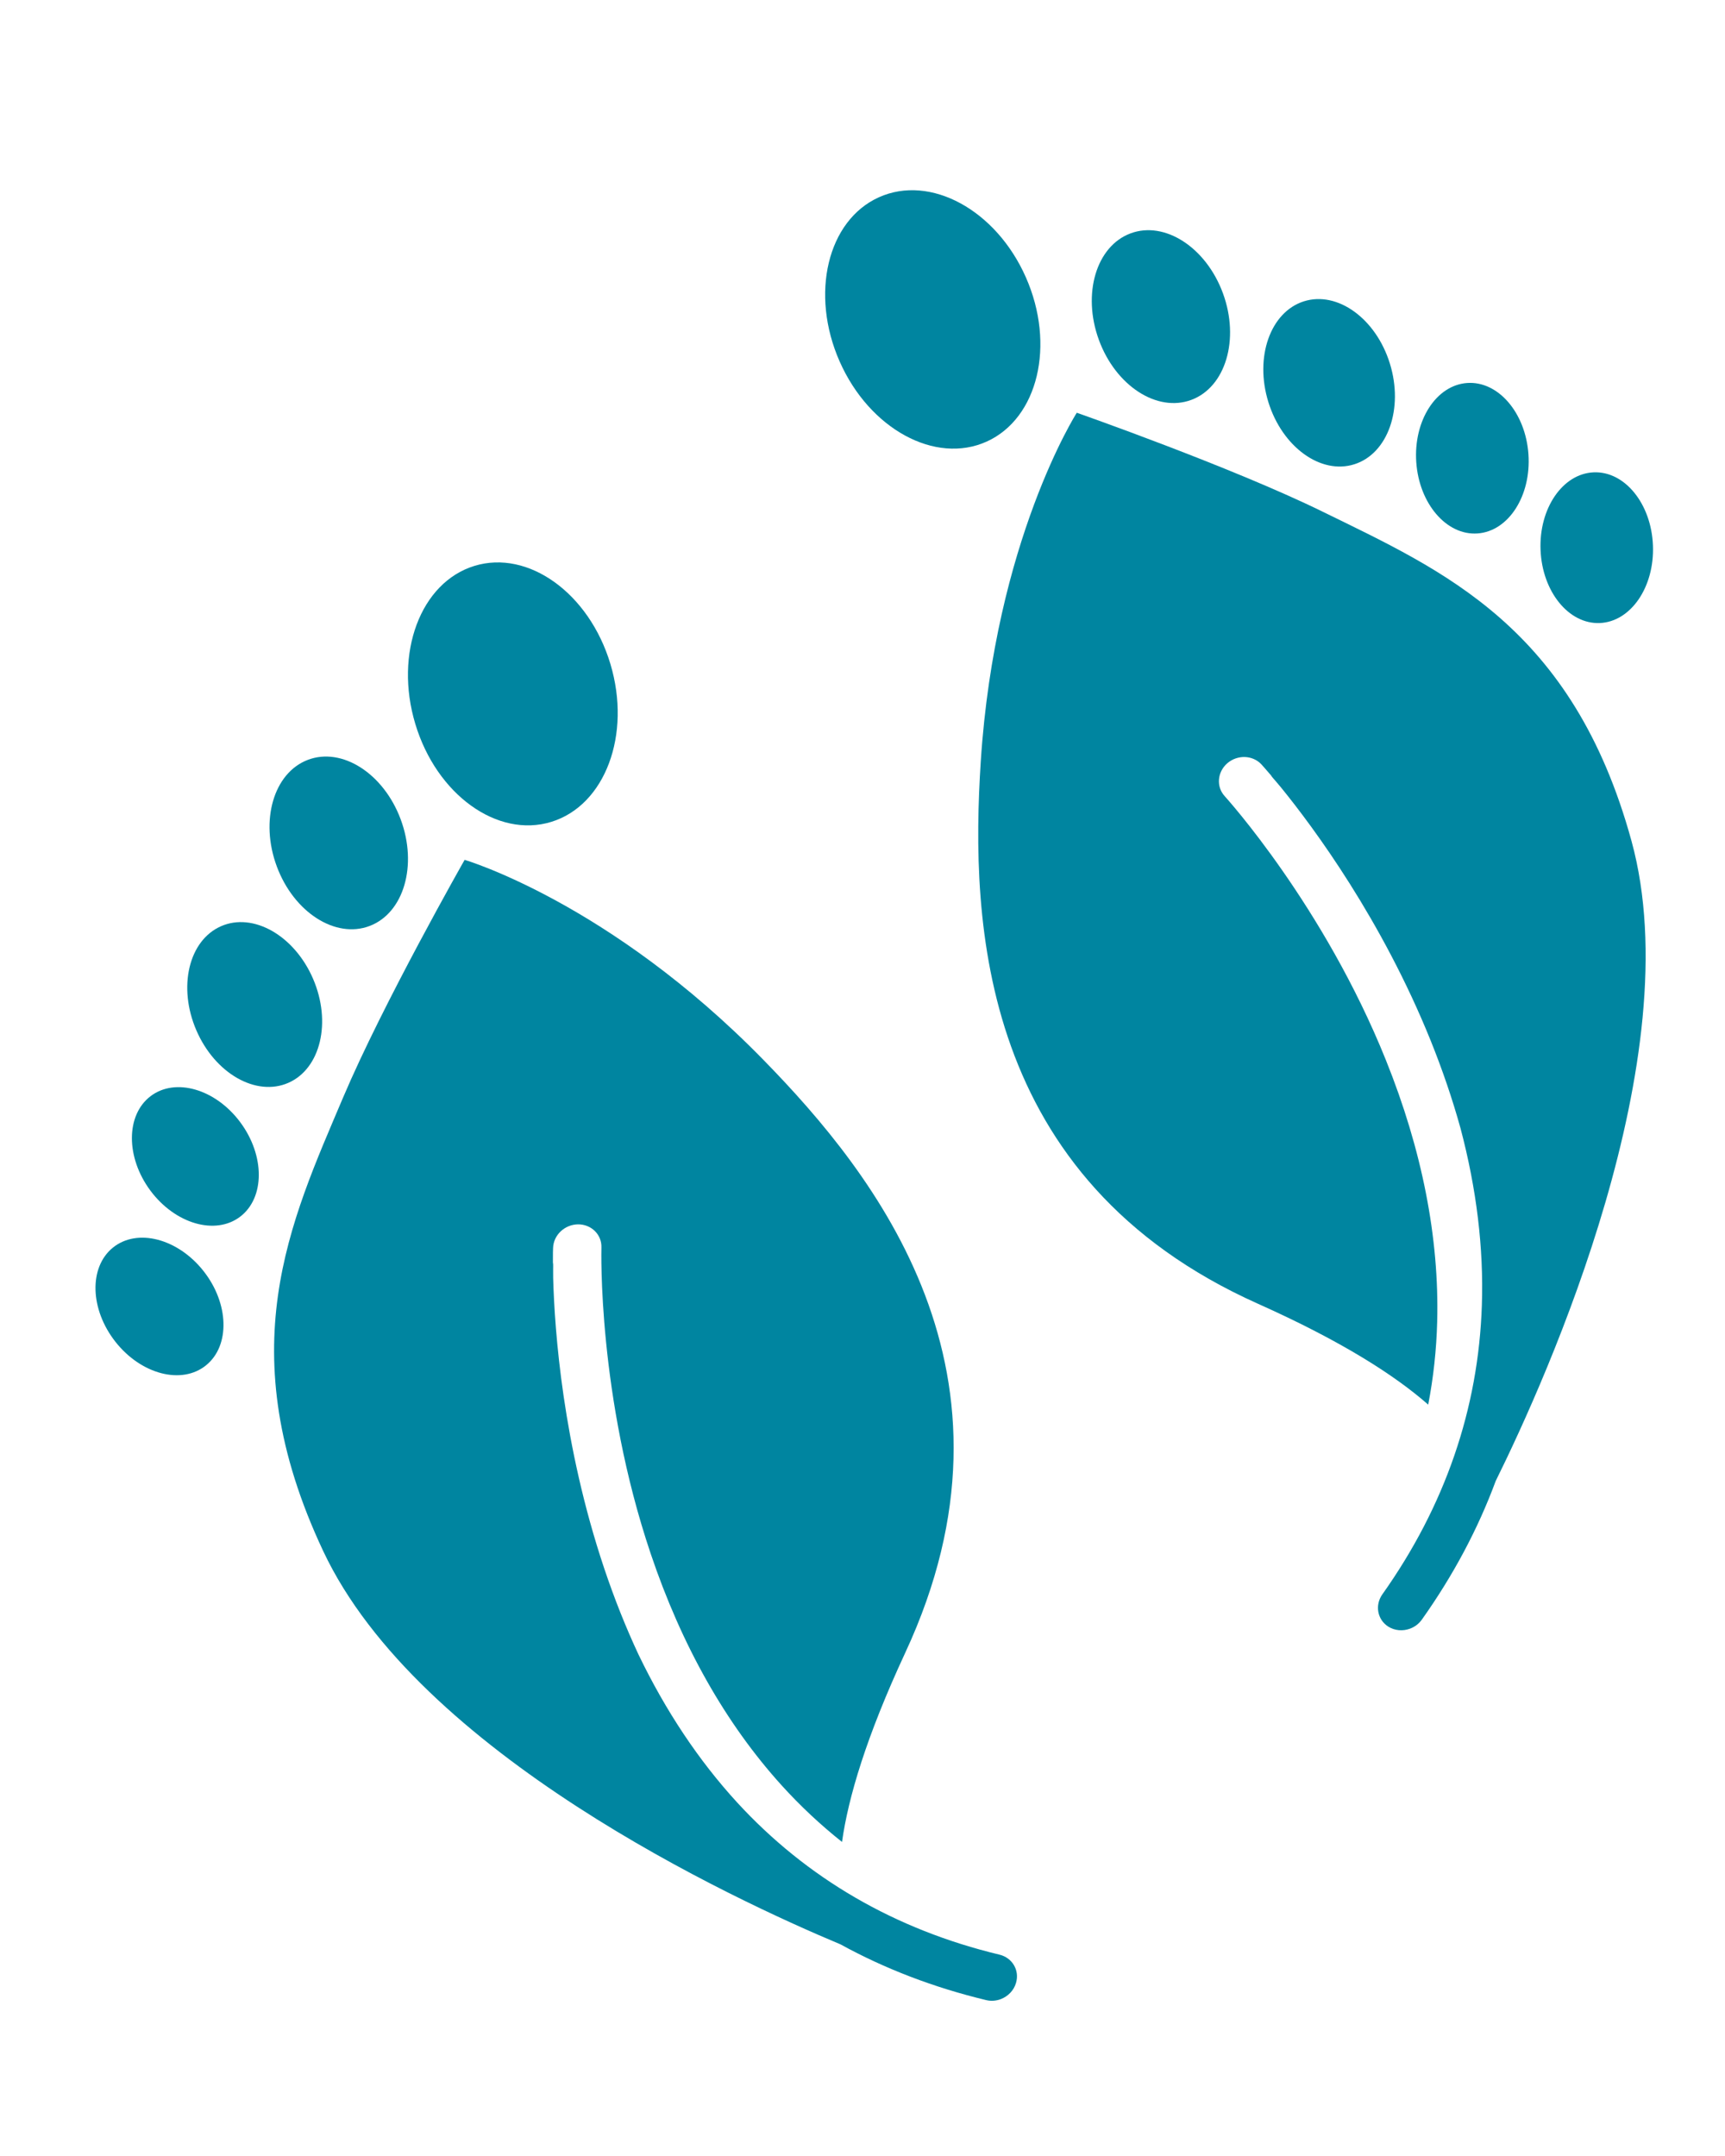 <svg width="40" height="50" viewBox="0 0 40 50" fill="none" xmlns="http://www.w3.org/2000/svg">
<path d="M9.63 16.788C10.122 18.427 11.534 19.445 12.784 19.06C14.033 18.676 14.646 17.036 14.154 15.397C13.661 13.757 12.249 12.74 11 13.124C9.75 13.508 9.137 15.149 9.63 16.788Z" fill="#0085A0"/>
<path d="M6.419 20.095C6.815 21.159 7.779 21.776 8.572 21.474C9.365 21.172 9.687 20.065 9.291 19.001C8.895 17.937 7.931 17.32 7.138 17.622C6.345 17.924 6.023 19.031 6.419 20.095Z" fill="#0085A0"/>
<path d="M6.689 25.111C7.436 24.781 7.692 23.701 7.259 22.698C6.827 21.696 5.87 21.151 5.123 21.481C4.375 21.811 4.12 22.891 4.553 23.894C4.985 24.896 5.941 25.441 6.689 25.111Z" fill="#0085A0"/>
<path d="M5.572 26.027C4.999 25.255 4.067 24.984 3.492 25.421C2.916 25.859 2.914 26.839 3.487 27.611C4.061 28.383 4.992 28.654 5.568 28.217C6.144 27.779 6.145 26.799 5.572 26.027Z" fill="#0085A0"/>
<path d="M4.717 29.474C4.12 28.72 3.181 28.478 2.619 28.933C2.056 29.388 2.084 30.368 2.68 31.122C3.276 31.876 4.216 32.119 4.778 31.663C5.34 31.208 5.313 30.228 4.717 29.474Z" fill="#0085A0"/>
<path d="M23.178 45.331C20.757 44.75 18.709 43.561 17.092 41.8C16.201 40.827 15.436 39.679 14.806 38.371C14.51 37.738 14.245 37.071 14.01 36.371C13.05 33.505 12.86 30.858 12.827 29.64C12.825 29.467 12.827 29.37 12.827 29.362C12.828 29.332 12.826 29.303 12.821 29.277C12.82 29.081 12.823 28.964 12.825 28.941C12.835 28.641 13.094 28.398 13.403 28.394C13.712 28.392 13.956 28.631 13.946 28.931C13.945 28.979 13.854 32.369 15.088 36.03C15.806 38.163 16.827 39.969 18.121 41.4C18.557 41.882 19.026 42.32 19.525 42.717C19.669 41.686 20.089 40.272 20.99 38.332C23.994 31.873 20.308 27.244 17.699 24.576C14.13 20.925 10.774 19.941 10.774 19.941C10.774 19.941 8.883 23.266 7.956 25.452C6.733 28.34 5.304 31.314 7.495 35.972C9.702 40.664 16.993 44.047 19.49 45.092C20.524 45.66 21.652 46.092 22.865 46.384C22.983 46.413 23.104 46.402 23.212 46.36C23.374 46.296 23.508 46.163 23.559 45.988C23.647 45.696 23.476 45.404 23.178 45.331Z" fill="#0085A0"/>
<path d="M19.47 8.383C20.16 9.947 21.686 10.779 22.879 10.241C24.071 9.702 24.479 7.997 23.789 6.433C23.099 4.868 21.572 4.037 20.38 4.575C19.187 5.113 18.779 6.818 19.47 8.383Z" fill="#0085A0"/>
<path d="M25.481 7.882C25.871 8.948 26.832 9.571 27.627 9.273C28.421 8.976 28.749 7.87 28.359 6.804C27.969 5.738 27.008 5.115 26.213 5.413C25.419 5.711 25.091 6.816 25.481 7.882Z" fill="#0085A0"/>
<path d="M29.411 9.324C29.734 10.367 30.627 11.014 31.405 10.767C32.183 10.521 32.552 9.475 32.229 8.431C31.906 7.388 31.014 6.742 30.235 6.988C29.457 7.235 29.088 8.281 29.411 9.324Z" fill="#0085A0"/>
<path d="M32.841 10.72C32.908 11.683 33.545 12.423 34.263 12.371C34.981 12.32 35.509 11.497 35.442 10.534C35.375 9.57 34.738 8.831 34.02 8.882C33.301 8.933 32.774 9.756 32.841 10.72Z" fill="#0085A0"/>
<path d="M35.723 12.754C35.761 13.72 36.376 14.478 37.096 14.449C37.816 14.419 38.368 13.613 38.329 12.648C38.291 11.683 37.676 10.924 36.956 10.954C36.236 10.983 35.684 11.789 35.723 12.754Z" fill="#0085A0"/>
<path d="M30.667 11.865C28.552 10.828 24.969 9.572 24.969 9.572C24.969 9.572 23.073 12.54 22.742 17.664C22.501 21.409 22.718 27.349 29.171 30.236C31.109 31.103 32.341 31.893 33.118 32.575C33.239 31.944 33.309 31.303 33.326 30.649C33.376 28.71 32.976 26.67 32.136 24.583C30.696 21.001 28.431 18.5 28.399 18.464C28.198 18.245 28.226 17.903 28.46 17.7C28.697 17.497 29.05 17.51 29.252 17.729C29.268 17.747 29.346 17.833 29.472 17.981C29.487 18.005 29.504 18.028 29.524 18.05C29.529 18.055 29.593 18.128 29.703 18.26C30.469 19.201 32.04 21.326 33.173 24.128C33.448 24.811 33.68 25.491 33.867 26.166C34.239 27.571 34.406 28.945 34.362 30.269C34.283 32.673 33.506 34.928 32.055 36.974C31.877 37.225 31.938 37.56 32.19 37.722C32.344 37.819 32.53 37.831 32.694 37.771C32.803 37.731 32.9 37.66 32.971 37.56C33.698 36.535 34.27 35.462 34.683 34.346C35.891 31.902 39.206 24.511 37.832 19.504C36.468 14.533 33.462 13.235 30.667 11.865Z" fill="#0085A0"/>
</svg>
